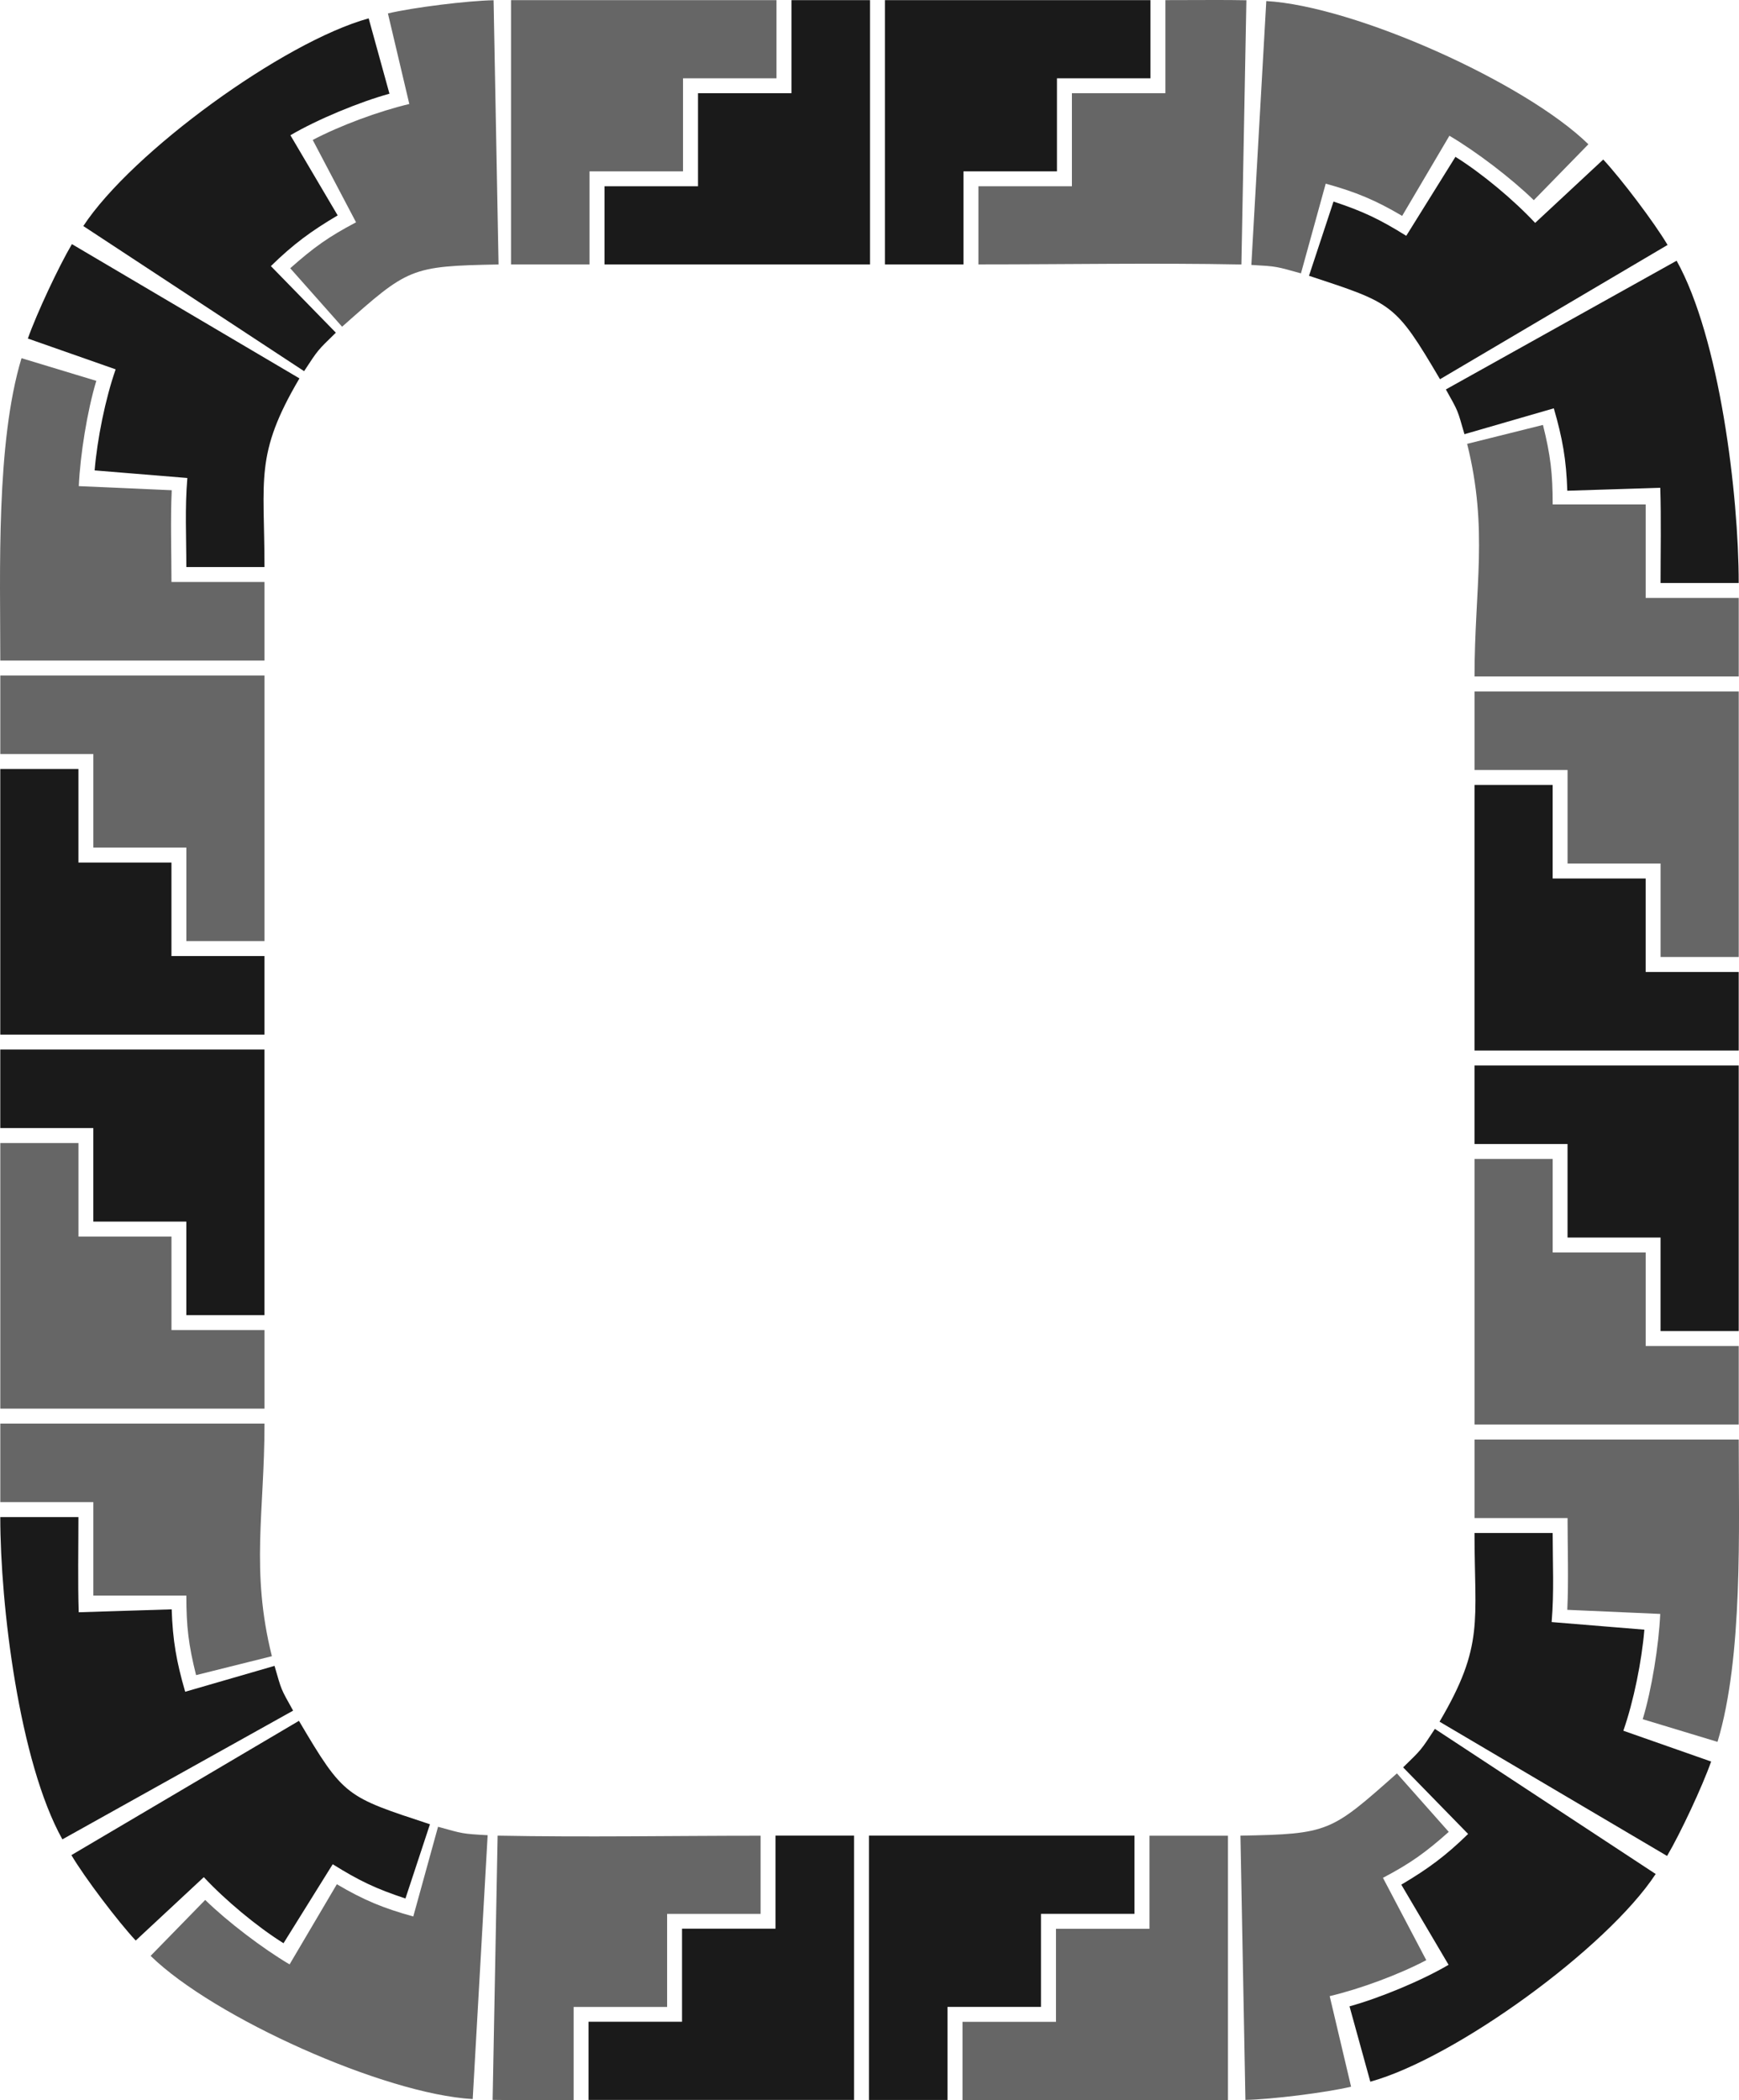 <?xml version="1.0" encoding="UTF-8" standalone="no"?>
<svg id="svg7596" xmlns:rdf="http://www.w3.org/1999/02/22-rdf-syntax-ns#" xmlns="http://www.w3.org/2000/svg" height="318.46mm" width="263.79mm" version="1.1" xmlns:cc="http://creativecommons.org/ns#" xmlns:dc="http://purl.org/dc/elements/1.1/" viewBox="0 0 934.685 1128.387">
<g id="layer1" transform="translate(1730.2 548.98)">
<g id="g8182" transform="matrix(.25 0 0 .25 -947.14 11.413)">
<path id="path7536" d="m-517.57-2241.6c-36.739-0.026-74.006 0.285-109.18 0.285v200h-200.97v200h-200.97v168c190.25 0 375.18-3.429 565.39 0.16 3.572-189.3 7.143-378.6 10.715-567.89-21.098-0.398-42.951-0.535-64.994-0.551zm-1516 0.279v568h168.81v-200h200.97v-200h200.97v-168h-570.75zm-37.512 0.232c-56.261 1.062-172.4 15.435-227.16 28.375 15.33 64.88 30.662 129.76 45.992 194.64-65.194 15.405-148.37 46.086-207.65 77.283l93.139 176.98c-59.28 31.197-91.361 54.292-141.48 98.74 37.156 41.896 74.312 83.792 111.47 125.69 142.33-126.23 146.19-130.23 336.4-133.82-3.572-189.3-7.143-378.6-10.715-567.89zm1661.3 1.775c-10.712 189.03-21.425 378.06-32.137 567.09 56.181 3.184 52.42 3.176 106.66 18.15l53.221-192.79c64.574 17.826 106.65 35.239 164.34 69.275 33.873-57.418 67.745-114.84 101.62-172.26 57.697 34.036 133.49 91.718 181.42 138.52 39.12-40.068 78.239-80.137 117.36-120.21-136.13-132.9-502.54-297.02-692.48-307.78zm-2676.2 767.55c-55.161 182.08-45.623 459.61-45.623 649.86h568v-168.81h-200c0-66.99-2.384-130.34 0.565-197.26-66.602-2.934-133.2-5.868-199.8-8.803 2.949-66.924 18.224-162.16 37.646-226.27-53.594-16.237-107.19-32.472-160.78-48.709zm3271 143.45l-163 40.666c46.052 184.59 15.887 309.75 15.887 500h568v-168.81h-200v-200.97h-200c0-66.99-4.669-105.89-20.885-170.88zm-3316.6 538.57v168.81h200v200.97h200v200.97h168v-570.75h-568zm3169.5 34.252v168.81h200v200.97h200v200.97h168v-570.75h-568zm-3169.5 970.59v570.75h568v-168.81h-200v-200.97h-200v-200.97h-168zm3169.5 34.252v570.75h568v-168.81h-200v-200.97h-200v-200.97h-168zm-3169.5 568.65v168.81h200v200.97h200c0 66.99 4.669 105.89 20.885 170.88l163-40.666c-46.052-184.59-15.887-309.75-15.887-500h-568zm3169.5 34.252v168.81h200c0 66.99 2.386 130.34-0.562 197.26 66.602 2.934 133.2 5.869 199.8 8.803-2.949 66.924-18.224 162.16-37.646 226.27 53.594 16.237 107.19 32.474 160.78 48.711 55.161-182.08 45.623-459.61 45.623-649.86h-568zm-166.89 717.64c-142.33 126.23-146.19 130.23-336.4 133.81 3.572 189.3 7.145 378.6 10.717 567.9 56.261-1.062 172.4-15.437 227.16-28.377l-45.99-194.64c65.194-15.405 148.37-46.088 207.65-77.285l-93.139-176.98c59.28-31.197 91.361-54.292 141.48-98.74l-111.48-125.7zm-2061.5 114.7-53.223 192.79c-64.574-17.826-106.65-35.239-164.34-69.275-33.872 57.418-67.745 114.84-101.62 172.26-57.697-34.036-133.49-91.719-181.42-138.52-39.12 40.068-78.239 80.137-117.36 120.2 136.12 132.9 502.54 297.02 692.48 307.78 10.712-189.03 21.423-378.06 32.135-567.09-56.181-3.184-52.418-3.178-106.66-18.152zm128.08 19.078c-3.572 189.3-7.145 378.6-10.717 567.89 56.261 1.062 117.9 0.266 174.17 0.266v-200h200.97v-200h200.97v-168c-190.25 0-375.18 3.429-565.39-0.16zm1401.4 0.168v200h-200.97v200h-200.97v168h570.75v-568h-168.81z" fill="#666"/>
<path id="path7538" d="m-1430.6-2241.3v200h-200.97v200h-200.97v168h570.75v-568h-168.81zm200.97 0.01v568h168.81v-200h200.97v-200h200.97v-168h-570.75zm-1110 39.172c-183.39 50.627-509.03 287.37-613.5 446.36l474.69 311.9c30.9-47.027 28.017-43.397 68.279-82.707-46.572-47.7-93.143-95.401-139.71-143.1 47.931-46.797 85.928-74.922 143.62-108.96l-101.62-172.26c57.697-34.036 148.38-71.472 212.95-89.299-14.902-53.981-29.805-107.96-44.707-161.94zm2336.5 297.6c-35.252 56.582-70.502 113.17-105.75 169.75-56.856-35.423-92.785-52.619-156.4-73.623l-52.674 159.53c180.66 59.651 184.99 58.458 281.65 222.32 163.07-96.198 326.14-192.4 489.21-288.59-28.591-48.465-99.939-142.42-138.27-183.61-48.802 45.416-97.602 90.832-146.4 136.25-45.65-49-114.52-106.6-171.37-142zm-2974.5 187.6c-28.591 48.465-76.062 149.83-94.691 202.93 62.905 22.071 125.81 44.142 188.72 66.213-22.178 63.21-39.709 150.43-45.18 217.2 66.444 5.444 132.89 10.89 199.33 16.334-5.471 66.765-2.166 124.44-2.166 191.43h168c0-190.25-21.468-241.65 75.195-405.51-163.07-96.198-326.14-192.4-489.21-288.59zm3450 35.674c-165.35 92.216-330.71 184.43-496.06 276.65 27.407 49.144 24.297 42.159 39.943 96.211l192.11-55.611c18.627 64.348 26.878 110.16 28.984 177.11 66.633-2.096 133.27-4.193 199.9-6.289 2.106 66.956 0.619 137.62 0.619 204.61h168c0-190.25-40.837-526.53-133.5-692.68zm-3604 1092.5v570.75h568v-168.81h-200v-200.97h-200v-200.97h-168zm3169.5 34.252v570.75h568v-168.81h-200v-200.97h-200v-200.97h-168zm-3169.5 568.62v168.81h200v200.97h200v200.97h168v-570.75h-568zm3169.5 34.252v168.81h200v200.97h200v200.97h168v-570.75h-568zm-3169.5 970.58c0 190.25 40.837 526.53 133.5 692.68 165.35-92.216 330.71-184.43 496.06-276.65-27.407-49.144-24.297-42.159-39.943-96.211l-192.11 55.611c-18.627-64.348-26.878-110.16-28.984-177.11l-199.9 6.287c-2.106-66.956-0.619-137.62-0.619-204.61h-168zm3169.5 34.252c0 190.25 21.468 241.65-75.195 405.51 163.07 96.198 326.14 192.4 489.21 288.59 28.591-48.465 76.062-149.83 94.691-202.93-62.905-22.071-125.81-44.142-188.72-66.213 22.178-63.21 39.711-150.44 45.182-217.2-66.444-5.444-132.89-10.888-199.33-16.332 5.471-66.765 2.166-124.44 2.166-191.43h-168zm-2527.4 403.7l-489.2 288.59c28.591 48.465 99.939 142.42 138.27 183.61 48.802-45.416 97.604-90.83 146.41-136.25 45.636 49.038 114.5 106.59 171.35 142.01 35.252-56.582 70.504-113.16 105.76-169.75 56.856 35.423 92.783 52.619 156.39 73.623l52.674-159.53c-180.66-59.651-184.99-58.46-281.65-222.32zm2442.2 17.303c-30.9 47.027-28.017 43.399-68.279 82.709 46.572 47.7 93.143 95.399 139.71 143.1-47.931 46.797-85.928 74.924-143.62 108.96 33.872 57.418 67.745 114.84 101.62 172.26-57.697 34.036-148.38 71.472-212.95 89.299l44.707 161.94c183.41-50.7 509.05-287.4 613.52-446.4-158.23-104-316.46-208-474.68-311.9zm-1417.6 229.44v200h-200.97v200h-200.97v168h570.75v-568h-168.81zm200.97 0.01v568h168.81v-200h200.97v-200h200.97v-168h-570.75z" fill="#1a1a1a"/>
</g>
</g>
</svg>
